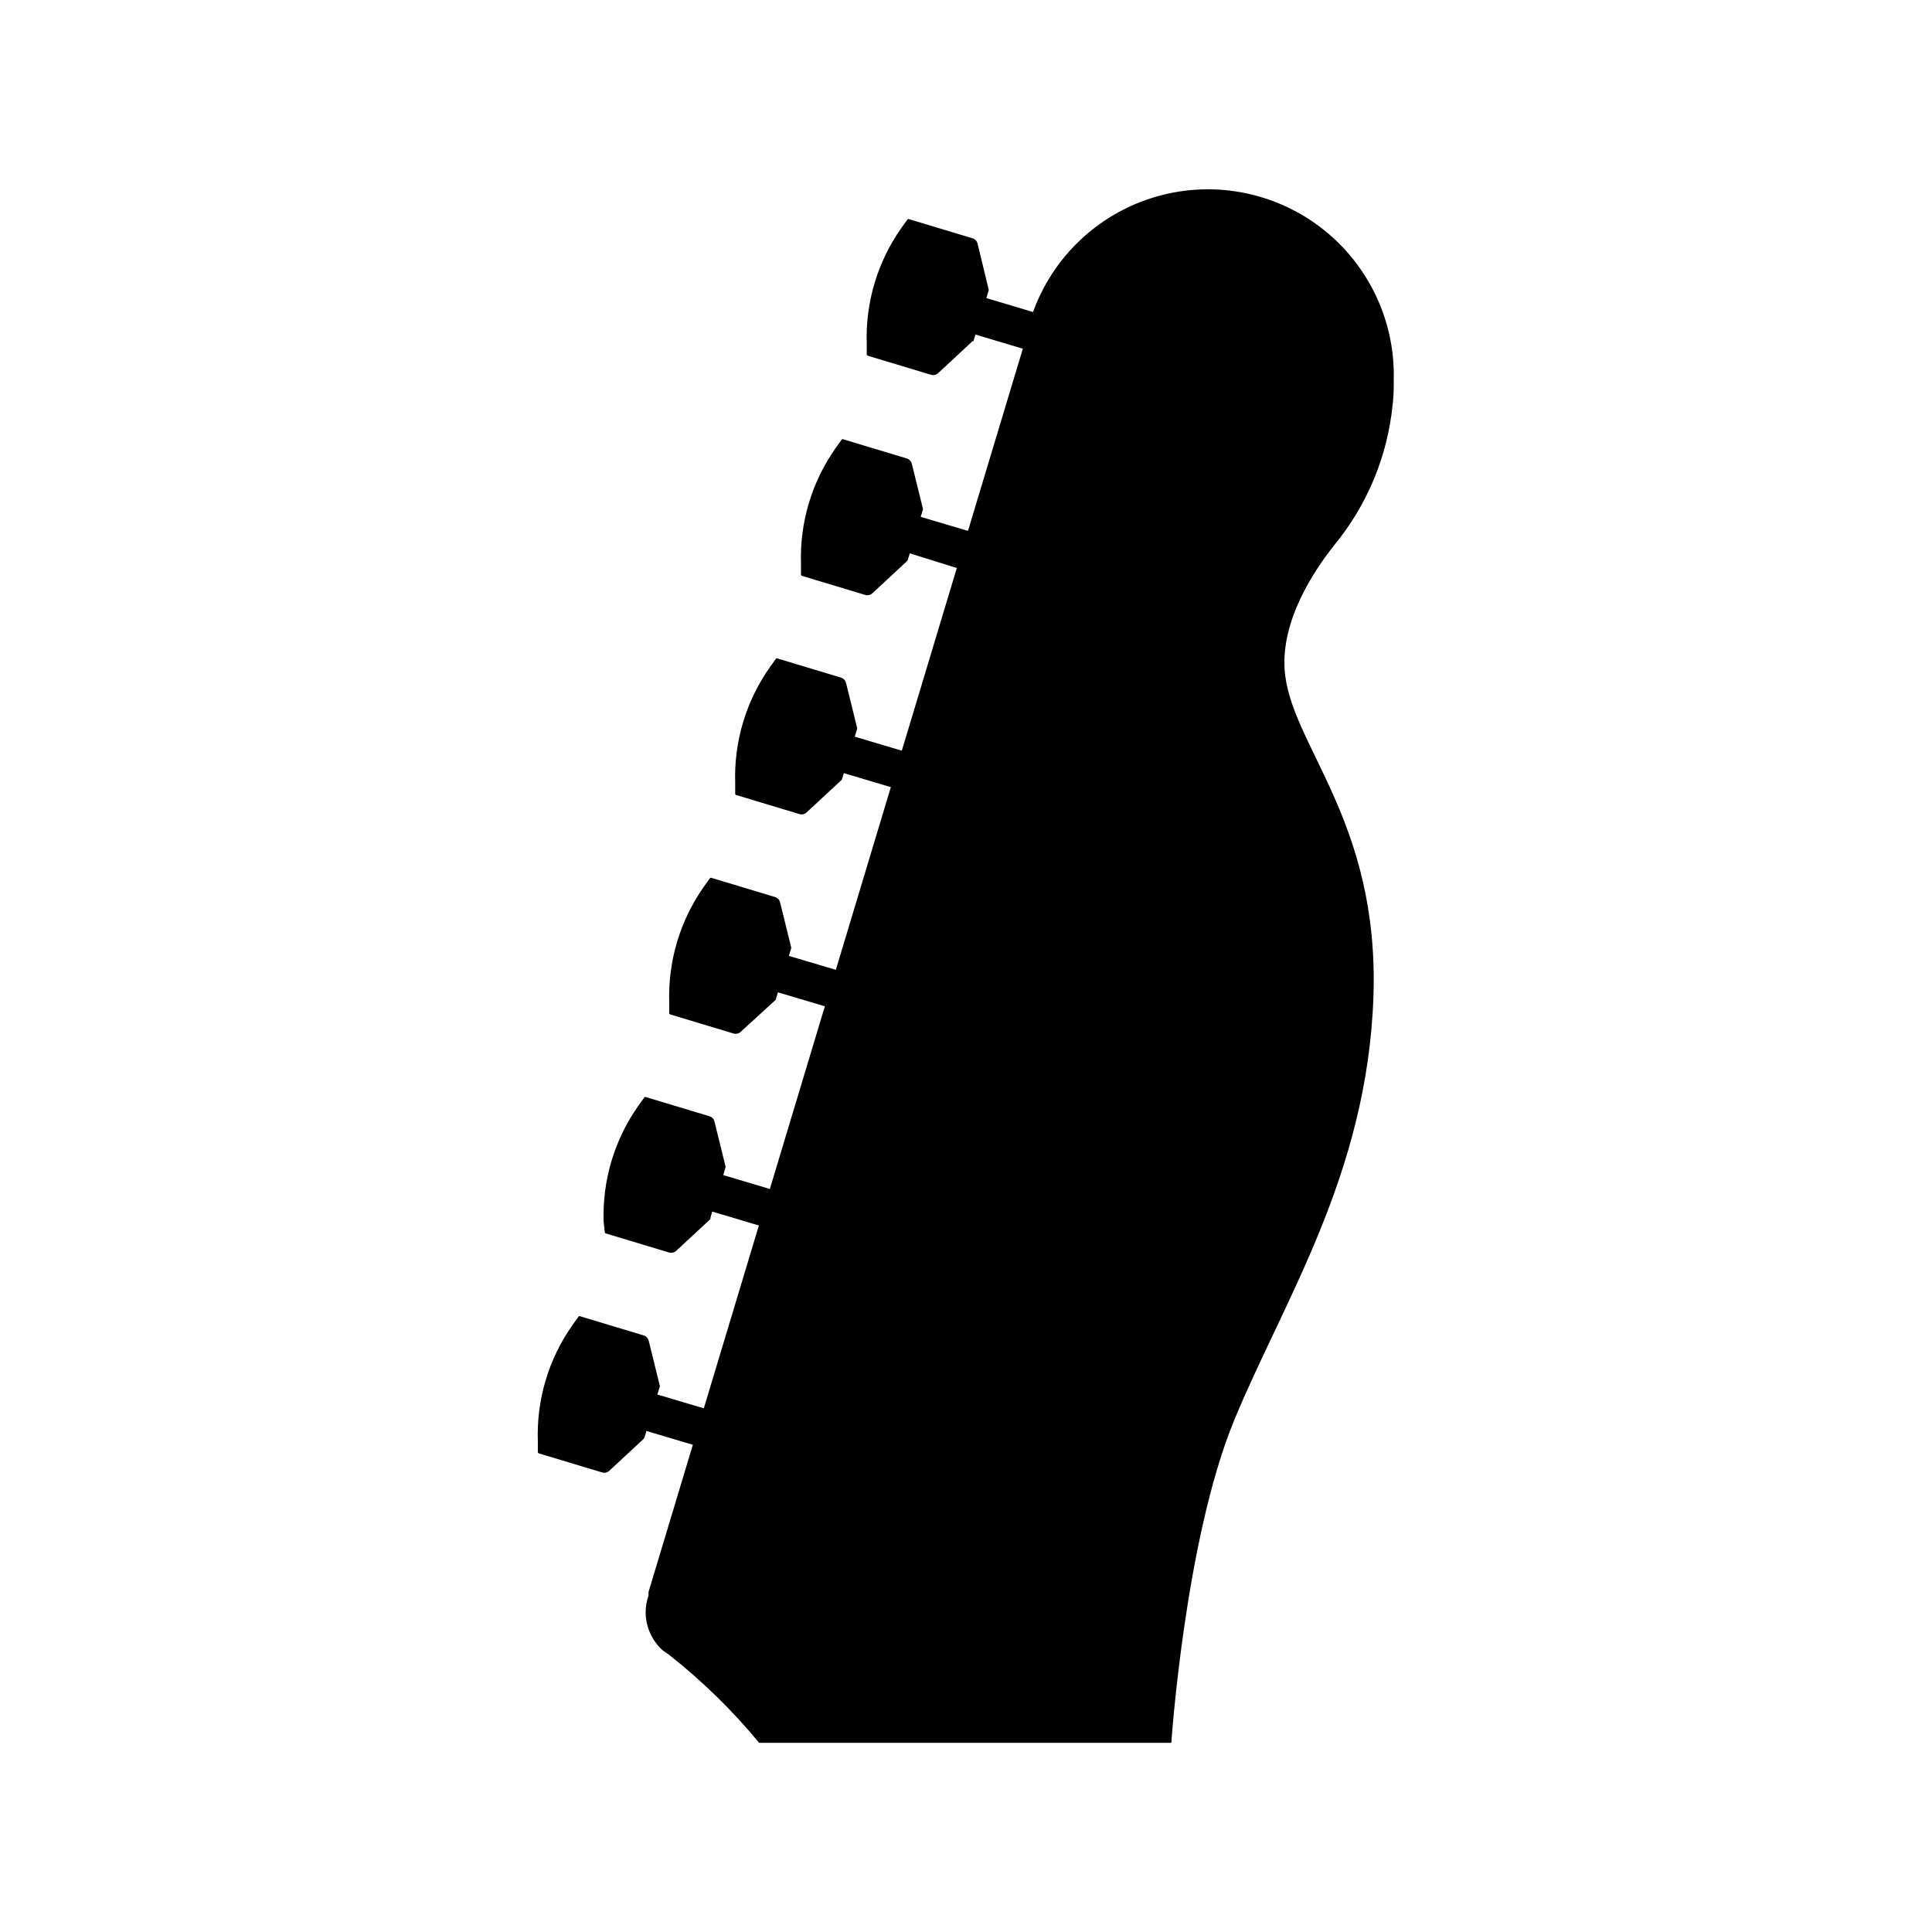 <?xml version="1.0" encoding="UTF-8"?>
<!-- Uploaded to: ICON Repo, www.iconrepo.com, Generator: ICON Repo Mixer Tools -->
<svg fill="#000000" width="800px" height="800px" version="1.1" viewBox="144 144 512 512" xmlns="http://www.w3.org/2000/svg">
 <g>
  <path d="m484.44 321.36c1.258 19.902 25.191 39.75 23.527 86.906-1.664 47.156-23.93 80.609-36.93 112.2-13 31.59-16.625 85.395-16.625 85.395h-109.23c-7.106-8.605-15.113-16.426-23.879-23.328l-1.664-1.156c-2.863-2.57-4.512-6.231-4.535-10.078-0.004-1.508 0.25-3.012 0.758-4.434v-0.957l100-332.16c-0.023-0.117-0.023-0.238 0-0.352 3.383-16.234 14.699-29.676 30.117-35.773 15.418-6.098 32.867-4.031 46.438 5.496 13.566 9.527 21.434 25.242 20.934 41.812v1.359c0 1.812-0.102 3.492-0.301 5.039-1.367 13.609-6.731 26.512-15.418 37.082-5.793 7.305-14.004 20-13.199 32.949z"/>
  <path d="m314.8 524.94 4.082-13.602-2.973-12.043v0.004c-0.172-0.68-0.688-1.219-1.363-1.41l-16.727-5.039c-0.137-0.094-0.316-0.094-0.453 0l-1.664 2.316h0.004c-6.336 8.984-9.555 19.797-9.172 30.781v2.875c0.02 0.168 0.137 0.309 0.305 0.352l16.727 5.039c0.672 0.199 1.402 0.027 1.914-0.453l9.117-8.465z"/>
  <path d="m329.16 526.91c-0.484 0.074-0.977 0.074-1.461 0l-12.344-3.68v0.004c-2.672-0.793-4.195-3.602-3.402-6.273s3.602-4.191 6.273-3.398l12.344 3.68v-0.004c2.781 0.402 4.711 2.988 4.309 5.769-0.406 2.781-2.988 4.711-5.769 4.309z"/>
  <path d="m332.23 466.86 4.082-13.602v-0.004l-2.973-12.043v0.004c-0.168-0.68-0.688-1.219-1.359-1.41l-16.727-5.039c-0.137-0.094-0.316-0.094-0.453 0l-1.664 2.316c-6.301 8.945-9.52 19.695-9.168 30.633l0.301 2.82c0.016 0.172 0.137 0.312 0.305 0.352l16.727 5.039c0.672 0.203 1.402 0.031 1.914-0.453l9.117-8.465z"/>
  <path d="m346.59 468.77c-0.484 0.07-0.977 0.07-1.461 0l-12.344-3.68c-2.668-0.805-4.18-3.625-3.375-6.297 0.809-2.672 3.629-4.184 6.297-3.375l12.344 3.68v-0.004c2.785 0.406 4.711 2.988 4.309 5.769-0.402 2.781-2.984 4.711-5.769 4.309z"/>
  <path d="m349.62 408.77 4.082-13.602v-0.004l-2.973-12.043v0.004c-0.172-0.68-0.688-1.215-1.359-1.41l-16.727-5.039c-0.137-0.094-0.316-0.094-0.453 0l-1.664 2.316c-6.301 8.945-9.52 19.699-9.168 30.633v2.871c0.016 0.172 0.137 0.312 0.301 0.352l16.727 5.039c0.672 0.203 1.402 0.031 1.914-0.453l9.32-8.516z"/>
  <path d="m364.08 410.68c-0.484 0.07-0.977 0.07-1.461 0l-12.395-3.68c-2.672-0.793-4.195-3.602-3.402-6.269 0.793-2.672 3.602-4.195 6.273-3.402l12.395 3.68c2.781 0.402 4.711 2.984 4.309 5.766-0.406 2.785-2.988 4.711-5.769 4.309z"/>
  <path d="m367.1 350.62 4.082-13.602h-0.004l-2.973-12.043c-0.168-0.68-0.688-1.215-1.359-1.41l-16.727-5.039c-0.137-0.094-0.316-0.094-0.453 0l-1.664 2.316v0.004c-6.301 8.941-9.52 19.695-9.168 30.629v2.871c0.016 0.172 0.137 0.312 0.301 0.355l16.727 5.039v-0.004c0.676 0.203 1.406 0.031 1.914-0.453l9.117-8.465z"/>
  <path d="m381.51 352.59c-0.484 0.07-0.977 0.07-1.461 0l-12.344-3.68v0.004c-2.672-0.793-4.191-3.602-3.398-6.273 0.793-2.672 3.602-4.195 6.269-3.402l12.344 3.68c2.785 0.402 4.711 2.984 4.309 5.766-0.402 2.785-2.984 4.715-5.769 4.309z"/>
  <path d="m384.53 292.54 4.082-13.602-2.973-12.043c-0.172-0.676-0.688-1.215-1.359-1.41l-16.727-5.039c-0.137-0.09-0.316-0.09-0.453 0l-1.664 2.316v0.004c-6.301 8.941-9.52 19.695-9.168 30.629v2.875c0.016 0.168 0.137 0.309 0.301 0.352l16.727 5.039c0.672 0.199 1.402 0.027 1.914-0.453l9.117-8.465z"/>
  <path d="m398.94 294.5c-0.484 0.07-0.977 0.07-1.461 0l-12.598-3.93c-2.668-0.793-4.191-3.602-3.398-6.273 0.793-2.668 3.602-4.191 6.273-3.398l12.395 3.68-0.004-0.004c2.785 0.406 4.711 2.988 4.309 5.769-0.402 2.781-2.984 4.711-5.769 4.309z"/>
  <path d="m401.96 234.45 4.082-13.602h-0.004l-2.973-12.293c-0.168-0.68-0.688-1.215-1.359-1.41l-16.727-5.039c-0.137-0.094-0.316-0.094-0.453 0l-1.664 2.316c-6.301 8.945-9.52 19.699-9.168 30.633v2.871c0.016 0.172 0.137 0.312 0.301 0.355l16.727 5.039v-0.004c0.676 0.203 1.406 0.031 1.918-0.453l9.117-8.465z"/>
  <path d="m416.37 236.36c-0.484 0.074-0.977 0.074-1.461 0l-12.344-3.68v0.004c-2.668-0.793-4.191-3.602-3.398-6.273s3.602-4.191 6.273-3.398l12.344 3.68-0.004-0.004c2.785 0.402 4.711 2.988 4.309 5.769s-2.984 4.711-5.769 4.309z"/>
 </g>
</svg>